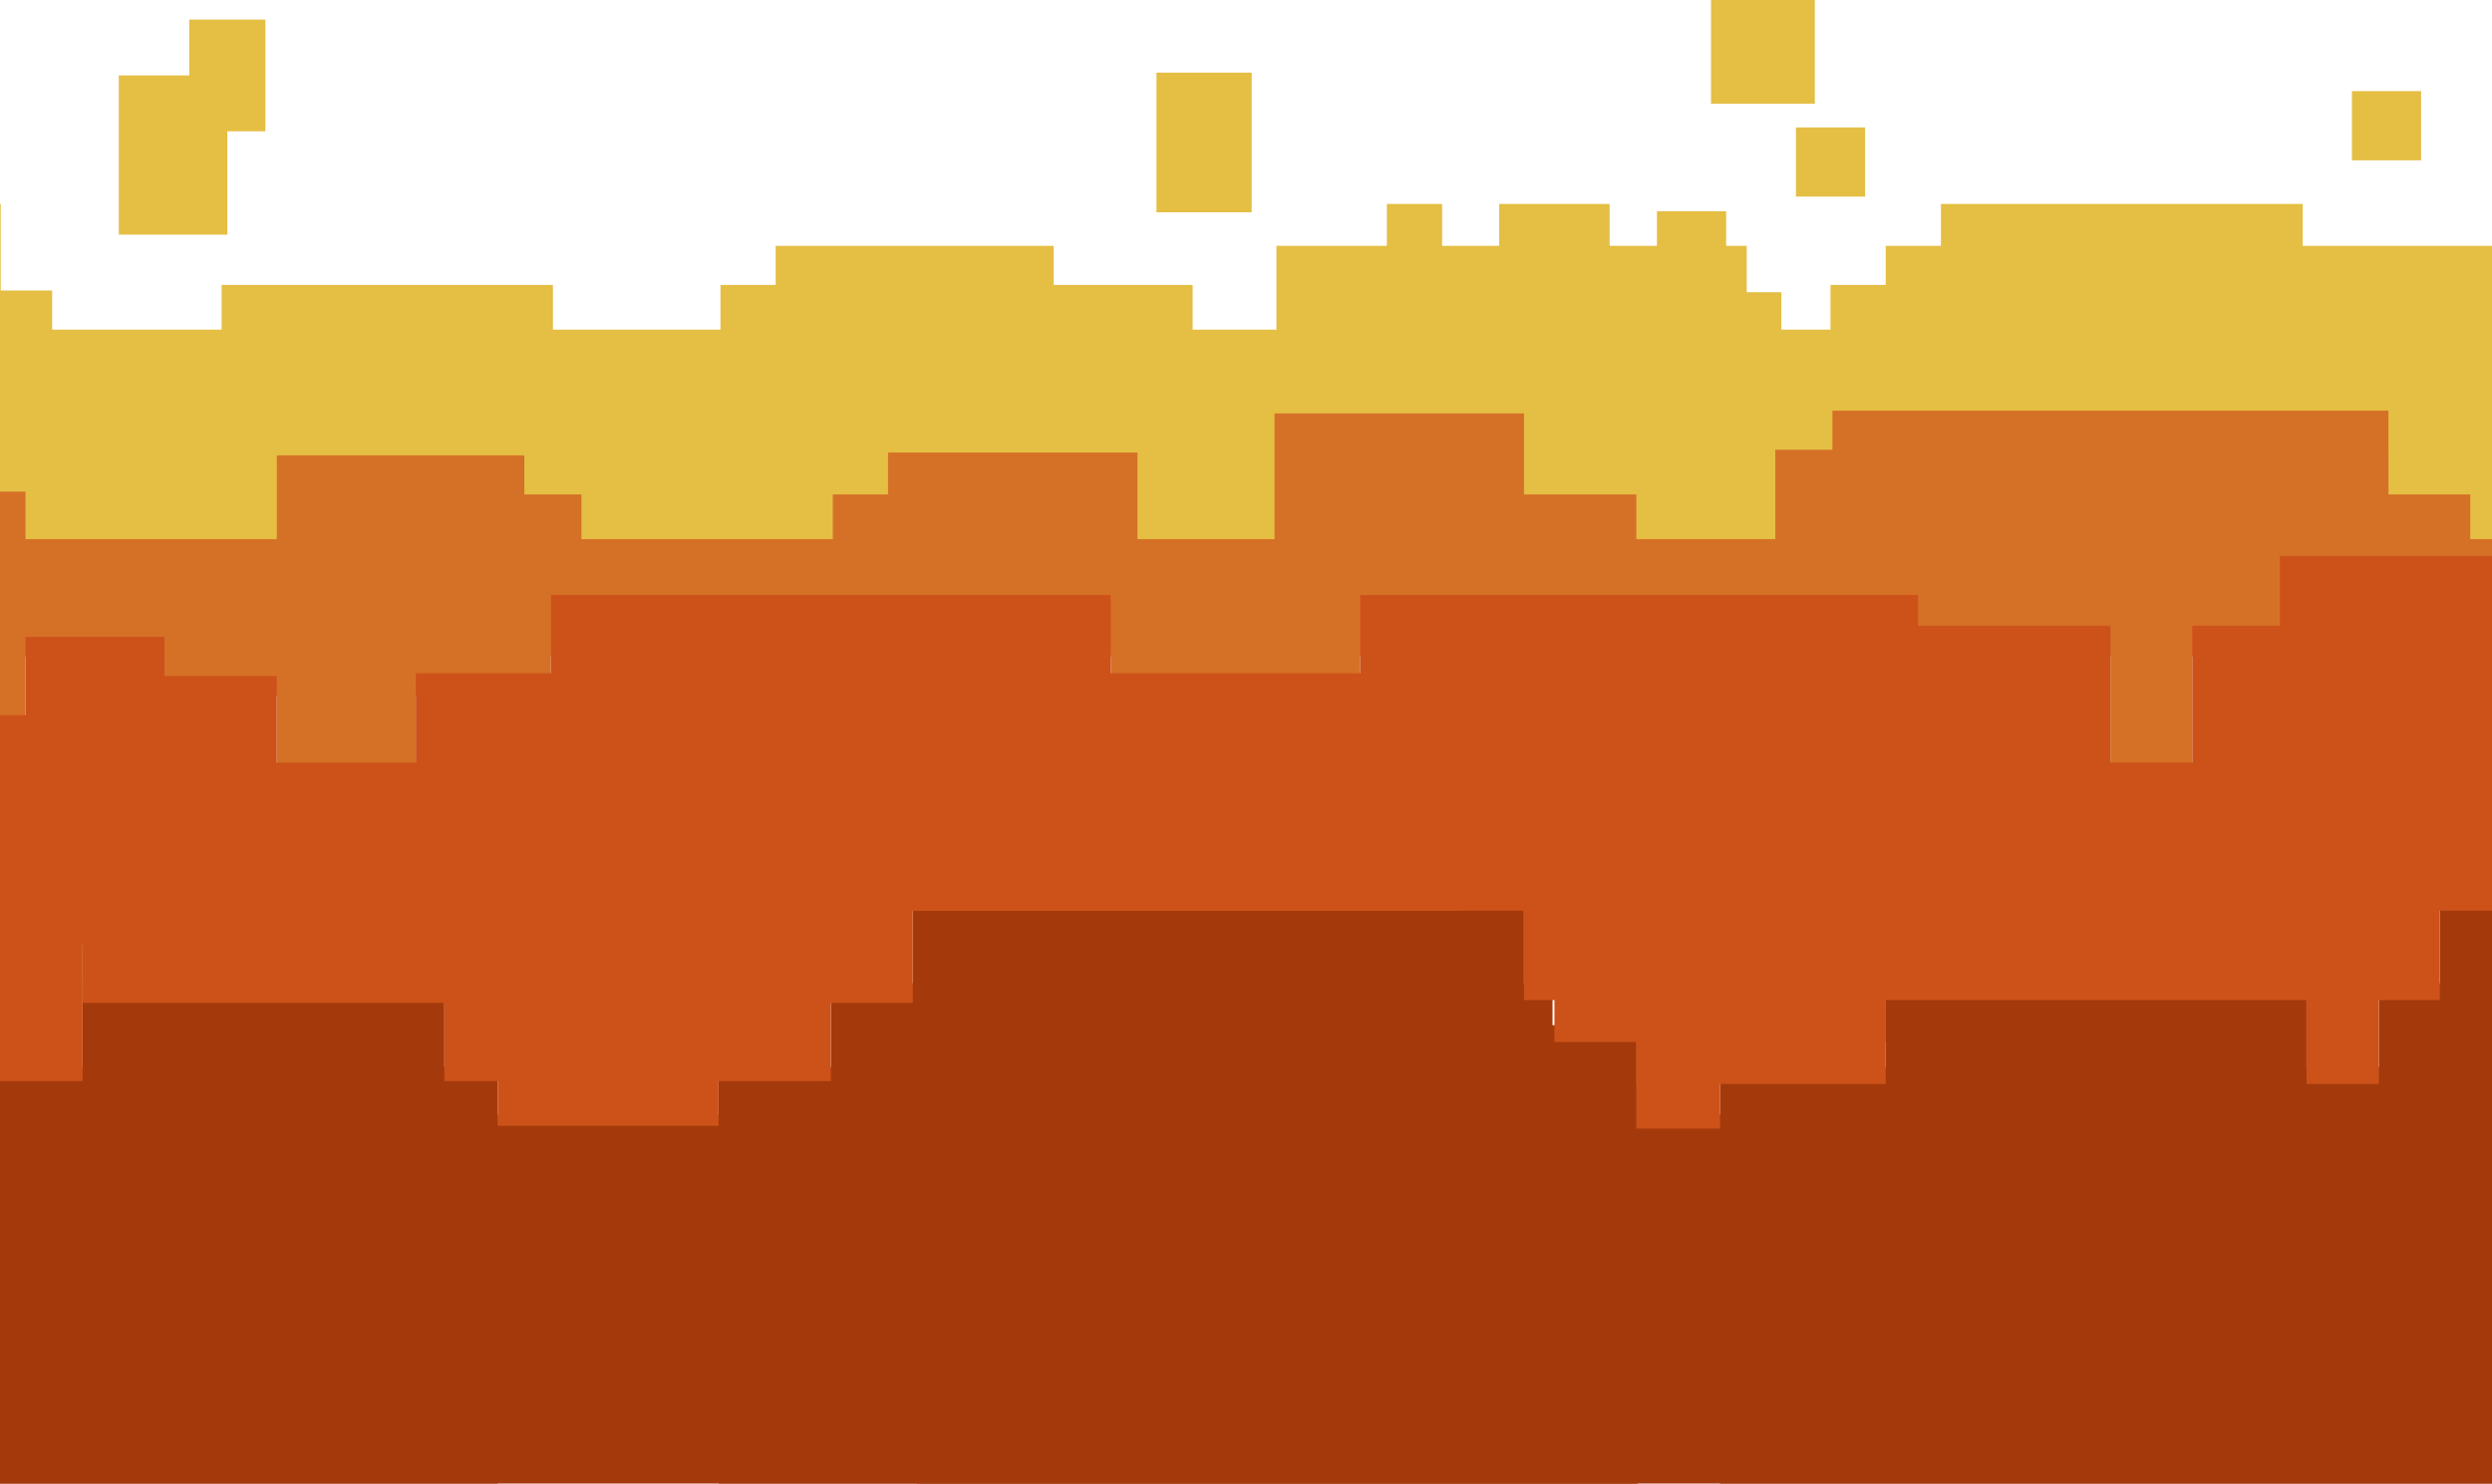 <svg
          width="393"
          height="234"
          viewBox="0 0 393 234"
          fill="none"
          xmlns="http://www.w3.org/2000/svg">
          <rect
            x="-17"
            y="175.805"
            width="433"
            height="66.533"
            fill="#A43A0B"
          />
          <rect
            x="-17"
            y="168.315"
            width="95.488"
            height="74.023"
            fill="#A43A0B"
          />
          <rect
            x="13.028"
            y="155.096"
            width="57.053"
            height="74.023"
            fill="#A43A0B"
          />
          <rect
            x="113.32"
            y="168.315"
            width="144.734"
            height="74.023"
            fill="#A43A0B"
          />
          <rect
            x="131.037"
            y="155.096"
            width="113.805"
            height="74.023"
            fill="#A43A0B"
          />
          <rect
            x="144.549"
            y="161.706"
            width="113.805"
            height="74.023"
            fill="#A43A0B"
          />
          <rect
            x="143.949"
            y="142.759"
            width="96.389"
            height="70.939"
            fill="#A43A0B"
          />
          <rect
            x="271.266"
            y="168.315"
            width="144.734"
            height="74.023"
            fill="#A43A0B"
          />
          <rect
            x="297.39"
            y="155.096"
            width="66.361"
            height="74.023"
            fill="#A43A0B"
          />
          <rect
            x="375.162"
            y="155.096"
            width="40.838"
            height="74.023"
            fill="#A43A0B"
          />
          <rect
            x="384.771"
            y="139.675"
            width="31.229"
            height="74.023"
            fill="#A43A0B"
          />
          <rect
            x="-17"
            y="51.993"
            width="433"
            height="49.789"
            fill="#E5BE44"
          />
          <rect
            x="18.733"
            y="11.896"
            width="17.116"
            height="25.115"
            fill="#E5BE44"
          />
          <rect
            x="182.384"
            y="11.456"
            width="15.014"
            height="22.031"
            fill="#E5BE44"
          />
          <rect x="269.838" width="16.368" height="16.368" fill="#E5BE44" />
          <rect
            x="288.682"
            y="44.943"
            width="127.318"
            height="19.828"
            fill="#E5BE44"
          />
          <rect
            x="201.302"
            y="38.774"
            width="74.168"
            height="19.828"
            fill="#E5BE44"
          />
          <rect
            x="113.621"
            y="44.943"
            width="74.469"
            height="19.828"
            fill="#E5BE44"
          />
          <rect
            x="122.329"
            y="38.774"
            width="43.84"
            height="19.828"
            fill="#E5BE44"
          />
          <rect
            x="34.948"
            y="44.943"
            width="52.248"
            height="19.828"
            fill="#E5BE44"
          />
          <rect
            x="297.39"
            y="38.774"
            width="118.61"
            height="19.828"
            fill="#E5BE44"
          />
          <rect
            x="306.098"
            y="32.165"
            width="57.053"
            height="19.828"
            fill="#E5BE44"
          />
          <rect
            x="283.226"
            y="20.1"
            width="10.912"
            height="10.912"
            fill="#E5BE44"
          />
          <rect
            x="270.014"
            y="46.096"
            width="10.912"
            height="10.912"
            fill="#E5BE44"
          />
          <rect
            x="261.306"
            y="33.318"
            width="10.912"
            height="10.912"
            fill="#E5BE44"
          />
          <rect
            x="236.434"
            y="32.165"
            width="17.416"
            height="13.219"
            fill="#E5BE44"
          />
          <rect
            x="218.718"
            y="32.165"
            width="8.708"
            height="13.219"
            fill="#E5BE44"
          />
          <rect
            x="370.907"
            y="14.372"
            width="10.912"
            height="10.912"
            fill="#E5BE44"
          />
          <rect
            x="-17"
            y="32.165"
            width="17.116"
            height="25.115"
            fill="#E5BE44"
          />
          <rect
            x="29.843"
            y="3.084"
            width="12.011"
            height="17.625"
            fill="#E5BE44"
          />
          <rect
            x="-3.788"
            y="45.824"
            width="12.011"
            height="17.625"
            fill="#E5BE44"
          />
          <rect
            x="-17"
            y="85.039"
            width="433"
            height="18.506"
            fill="#D57127"
          />
          <rect
            x="-17"
            y="77.548"
            width="21.019"
            height="38.774"
            fill="#D57127"
          />
          <rect
            x="43.656"
            y="71.82"
            width="39.036"
            height="18.506"
            fill="#D57127"
          />
          <rect
            x="52.664"
            y="77.989"
            width="39.036"
            height="18.506"
            fill="#D57127"
          />
          <rect
            x="43.656"
            y="104.866"
            width="21.92"
            height="18.506"
            fill="#D57127"
          />
          <rect
            x="25.94"
            y="91.207"
            width="60.956"
            height="18.506"
            fill="#D57127"
          />
          <rect
            x="140.045"
            y="71.38"
            width="39.336"
            height="18.506"
            fill="#D57127"
          />
          <rect
            x="131.337"
            y="77.989"
            width="39.336"
            height="18.506"
            fill="#D57127"
          />
          <rect
            x="201.001"
            y="65.211"
            width="39.336"
            height="22.471"
            fill="#D57127"
          />
          <rect
            x="175.177"
            y="91.207"
            width="39.336"
            height="18.506"
            fill="#D57127"
          />
          <rect
            x="218.718"
            y="77.989"
            width="39.336"
            height="18.506"
            fill="#D57127"
          />
          <rect
            x="279.974"
            y="70.939"
            width="96.689"
            height="18.506"
            fill="#D57127"
          />
          <rect
            x="288.983"
            y="64.77"
            width="87.681"
            height="18.506"
            fill="#D57127"
          />
          <rect
            x="301.895"
            y="77.989"
            width="87.681"
            height="18.506"
            fill="#D57127"
          />
          <rect
            x="332.823"
            y="100.46"
            width="12.912"
            height="22.471"
            fill="#D57127"
          />
          <rect
            x="-17"
            y="126.897"
            width="60.356"
            height="22.031"
            fill="#CD5219"
          />
          <rect
            x="240.938"
            y="117.644"
            width="87.981"
            height="37.452"
            fill="#CD5219"
          />
          <rect
            x="-17"
            y="120.288"
            width="433"
            height="23.353"
            fill="#CD5219"
          />
          <rect
            x="-17"
            y="112.797"
            width="60.356"
            height="22.031"
            fill="#CD5219"
          />
          <rect
            x="13.028"
            y="136.15"
            width="130.921"
            height="22.031"
            fill="#CD5219"
          />
          <rect
            x="65.576"
            y="106.188"
            width="60.356"
            height="22.031"
            fill="#CD5219"
          />
          <rect
            x="70.08"
            y="148.487"
            width="60.956"
            height="22.031"
            fill="#CD5219"
          />
          <rect
            x="78.488"
            y="155.537"
            width="34.832"
            height="22.031"
            fill="#CD5219"
          />
          <rect
            x="86.896"
            y="93.851"
            width="88.282"
            height="37.452"
            fill="#CD5219"
          />
          <rect
            x="-12.796"
            y="133.066"
            width="25.824"
            height="37.452"
            fill="#CD5219"
          />
          <rect
            x="4.019"
            y="100.46"
            width="21.92"
            height="35.69"
            fill="#CD5219"
          />
          <rect
            x="21.736"
            y="106.629"
            width="21.92"
            height="35.69"
            fill="#CD5219"
          />
          <rect
            x="142.447"
            y="106.188"
            width="87.981"
            height="37.452"
            fill="#CD5219"
          />
          <rect
            x="214.514"
            y="93.851"
            width="87.981"
            height="37.452"
            fill="#CD5219"
          />
          <rect
            x="244.842"
            y="98.698"
            width="87.981"
            height="37.452"
            fill="#CD5219"
          />
          <rect
            x="345.735"
            y="98.698"
            width="70.265"
            height="37.452"
            fill="#CD5219"
          />
          <rect
            x="359.548"
            y="87.683"
            width="56.452"
            height="37.452"
            fill="#CD5219"
          />
          <rect
            x="240.338"
            y="120.288"
            width="144.433"
            height="37.452"
            fill="#CD5219"
          />
          <rect
            x="245.142"
            y="126.897"
            width="52.248"
            height="37.452"
            fill="#CD5219"
          />
          <rect
            x="258.054"
            y="133.506"
            width="39.336"
            height="37.452"
            fill="#CD5219"
          />
          <rect
            x="258.054"
            y="140.556"
            width="13.212"
            height="37.452"
            fill="#CD5219"
          />
          <rect
            x="363.752"
            y="136.15"
            width="11.411"
            height="34.809"
            fill="#CD5219"
          />
        </svg>